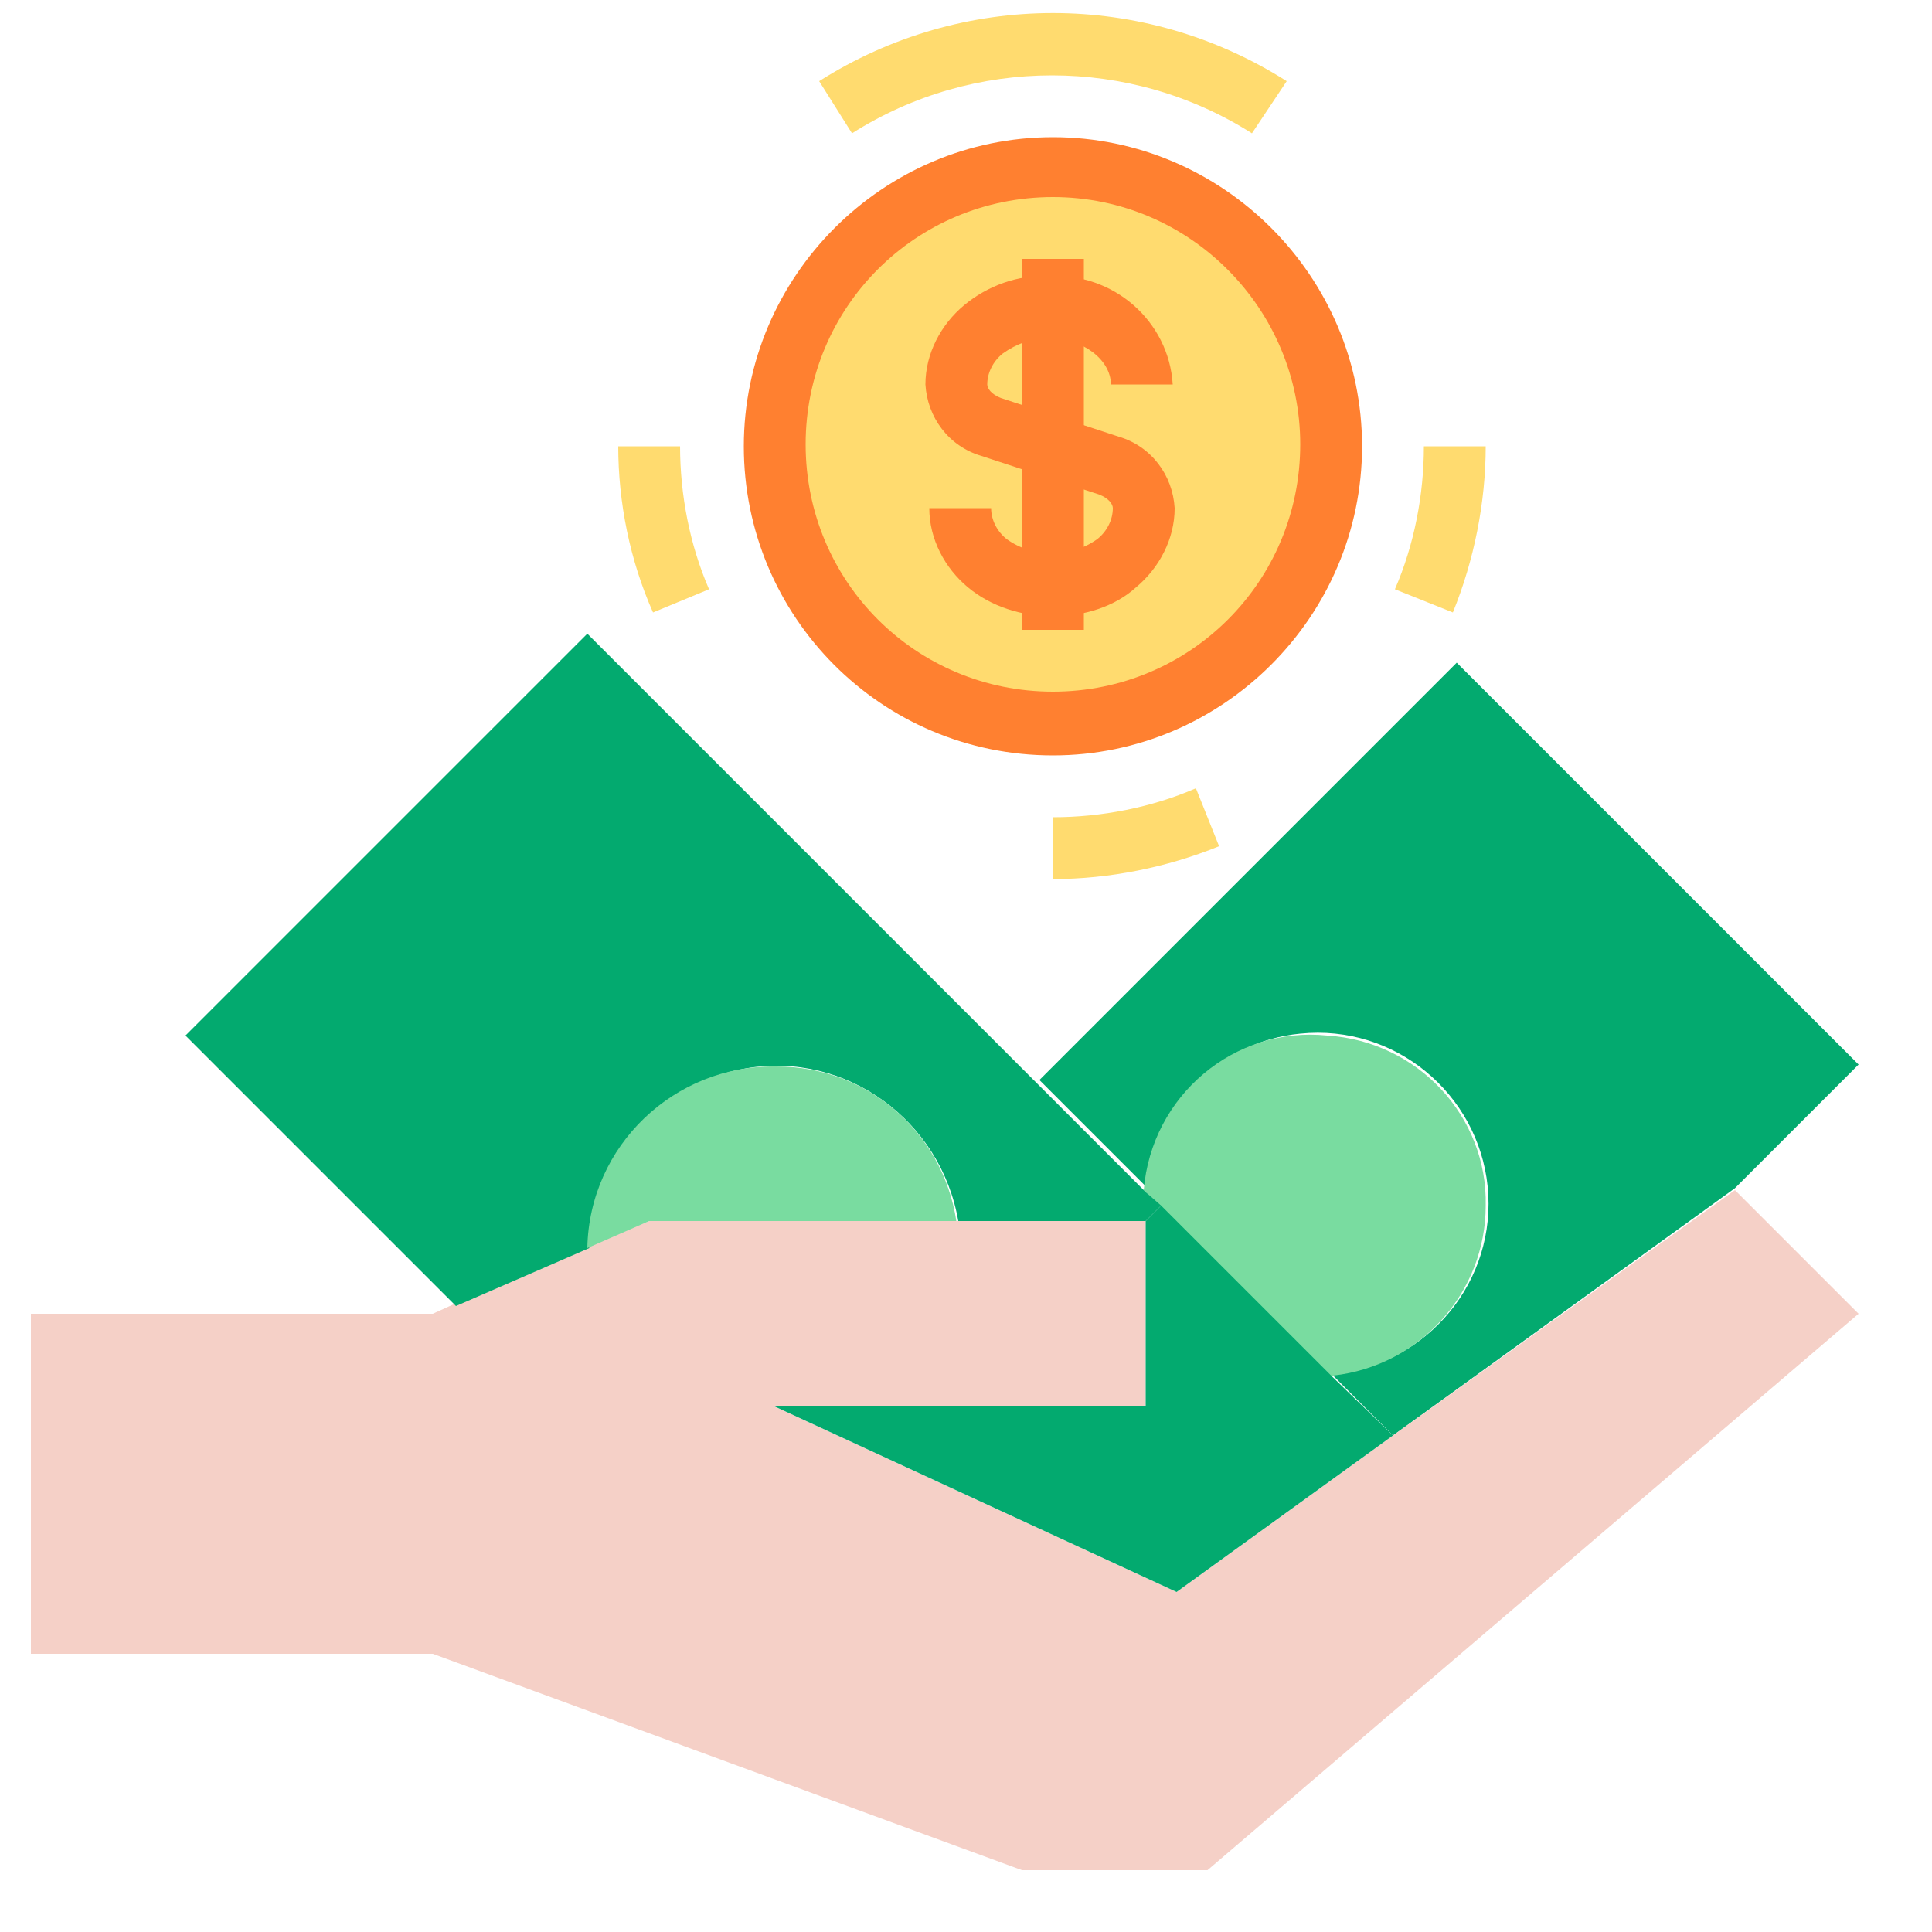 <?xml version="1.0" encoding="utf-8"?>
<!-- Generator: Adobe Illustrator 25.4.1, SVG Export Plug-In . SVG Version: 6.00 Build 0)  -->
<svg version="1.1" id="Capa_1" xmlns="http://www.w3.org/2000/svg" xmlns:xlink="http://www.w3.org/1999/xlink" x="0px" y="0px"
	 width="100px" height="100px" viewBox="0 0 100 100" style="enable-background:new 0 0 100 100;" xml:space="preserve">
<style type="text/css">
	.st0{fill:#03AA6F;}
	.st1{fill:#F5D0C7;}
	.st2{fill:#79DCA0;}
	.st3{fill:#FFDB6F;}
	.st4{fill:#FF8030;}
</style>
<path class="st0" d="M96.2,55.1l-6.4,6.4L72.1,74.3l-3.1-3.1l0.1-0.1c4.8-0.5,8.4-4.8,7.9-9.7c-0.5-4.8-4.8-8.4-9.7-7.9
	c-4.2,0.4-7.5,3.8-7.9,8l0,0l-5.6-5.6l21.6-21.6L96.2,55.1z"/>
<polygon class="st1" points="96.2,68 62.5,96.8 52.9,96.8 22.4,85.6 1.6,85.6 1.6,68 22.4,68 23.5,67.5 30.4,64.5 33.6,63.2 
	49.5,63.2 59.3,63.2 59.3,72.8 40.1,72.8 60.9,82.4 72.1,74.3 89.8,61.6 "/>
<path class="st2" d="M76.9,62.4c0,4.5-3.4,8.3-7.9,8.8l-0.1,0.1l-8.9-8.9l-0.8-0.8l0,0c0.4-4.9,4.7-8.5,9.5-8
	C73.4,53.9,77,57.8,76.9,62.4z"/>
<polygon class="st0" points="72.1,74.3 60.9,82.4 40.1,72.8 59.3,72.8 59.3,63.2 60.1,62.4 68.9,71.2 "/>
<path class="st3" d="M54.5,30.3c1.2,0,2.4-0.4,3.4-1.2c0.9-0.7,1.4-1.7,1.4-2.8c-0.1-1-0.8-1.9-1.8-2.2l-3-1v-7.2
	c-1.2,0-2.4,0.4-3.4,1.2c-0.9,0.7-1.4,1.7-1.4,2.8c0.1,1,0.8,1.9,1.8,2.2l3,1L54.5,30.3L54.5,30.3z M54.5,8.6
	c8,0,14.4,6.5,14.4,14.4s-6.5,14.4-14.4,14.4S40.1,31,40.1,23.1S46.5,8.6,54.5,8.6z"/>
<path class="st0" d="M60.1,62.4l-0.8,0.8h-9.7c-0.9-5.2-5.8-8.8-11-7.9c-4.6,0.8-8,4.7-8.1,9.3l-6.9,3l-14-14l20.8-20.8l23.3,23.3
	l5.6,5.6L60.1,62.4z"/>
<g>
	<path class="st3" d="M59.3,26.3c0,1.1-0.5,2.2-1.4,2.8c-1,0.8-2.2,1.2-3.4,1.2v-7.2l3,1C58.5,24.3,59.2,25.2,59.3,26.3z"/>
	<path class="st3" d="M54.5,15.9v7.2l-3-1c-1-0.3-1.7-1.2-1.8-2.2c0-1.1,0.5-2.2,1.4-2.8C52,16.3,53.2,15.8,54.5,15.9z"/>
</g>
<path class="st2" d="M49.5,63.2H33.6l-3.2,1.4c0.1-5.3,4.5-9.5,9.8-9.4C44.9,55.2,48.8,58.6,49.5,63.2z"/>
<g>
	<path class="st3" d="M64.8,6.9c-6.3-4-14.4-4-20.7,0l-1.7-2.7c7.4-4.7,16.8-4.7,24.2,0L64.8,6.9z"/>
	<path class="st3" d="M33.8,31.7C32.6,29,32,26,32,23.1h3.2c0,2.5,0.5,5.1,1.5,7.4L33.8,31.7z"/>
	<path class="st3" d="M54.5,45.5v-3.2c2.5,0,5.1-0.5,7.4-1.5l1.2,3C60.4,44.9,57.4,45.5,54.5,45.5z"/>
	<path class="st3" d="M75.2,31.7l-3-1.2c1-2.3,1.5-4.9,1.5-7.4h3.2C76.9,26,76.3,29,75.2,31.7z"/>
</g>
<g>
	<path class="st4" d="M54.5,39.1c-8.9,0-16-7.2-16-16s7.2-16,16-16s16,7.2,16,16C70.5,31.9,63.3,39.1,54.5,39.1z M54.5,10.2
		c-7.1,0-12.8,5.7-12.8,12.8s5.7,12.8,12.8,12.8s12.8-5.7,12.8-12.8C67.3,16,61.6,10.2,54.5,10.2z"/>
	<path class="st4" d="M54.5,31.9c-1.6,0-3.2-0.5-4.4-1.5c-1.2-1-2-2.5-2-4.1h3.2c0,0.6,0.3,1.2,0.8,1.6c1.4,1,3.3,1,4.7,0
		c0.5-0.4,0.8-1,0.8-1.6c0-0.2-0.2-0.5-0.7-0.7l-6.1-2c-1.7-0.5-2.8-2-2.9-3.7c0-1.6,0.8-3.1,2-4.1c1.2-1,2.8-1.6,4.4-1.5
		c3.3-0.2,6.2,2.3,6.4,5.6h-3.2c0-1.3-1.5-2.4-3.2-2.4c-0.9,0-1.7,0.3-2.4,0.8c-0.5,0.4-0.8,1-0.8,1.6c0,0.2,0.2,0.5,0.7,0.7l6.1,2
		c1.7,0.5,2.8,2,2.9,3.7c0,1.6-0.8,3.1-2,4.1C57.7,31.4,56.1,31.9,54.5,31.9z"/>
	<rect x="52.9" y="13.4" class="st4" width="3.2" height="19.2"/>
</g>
</svg>
